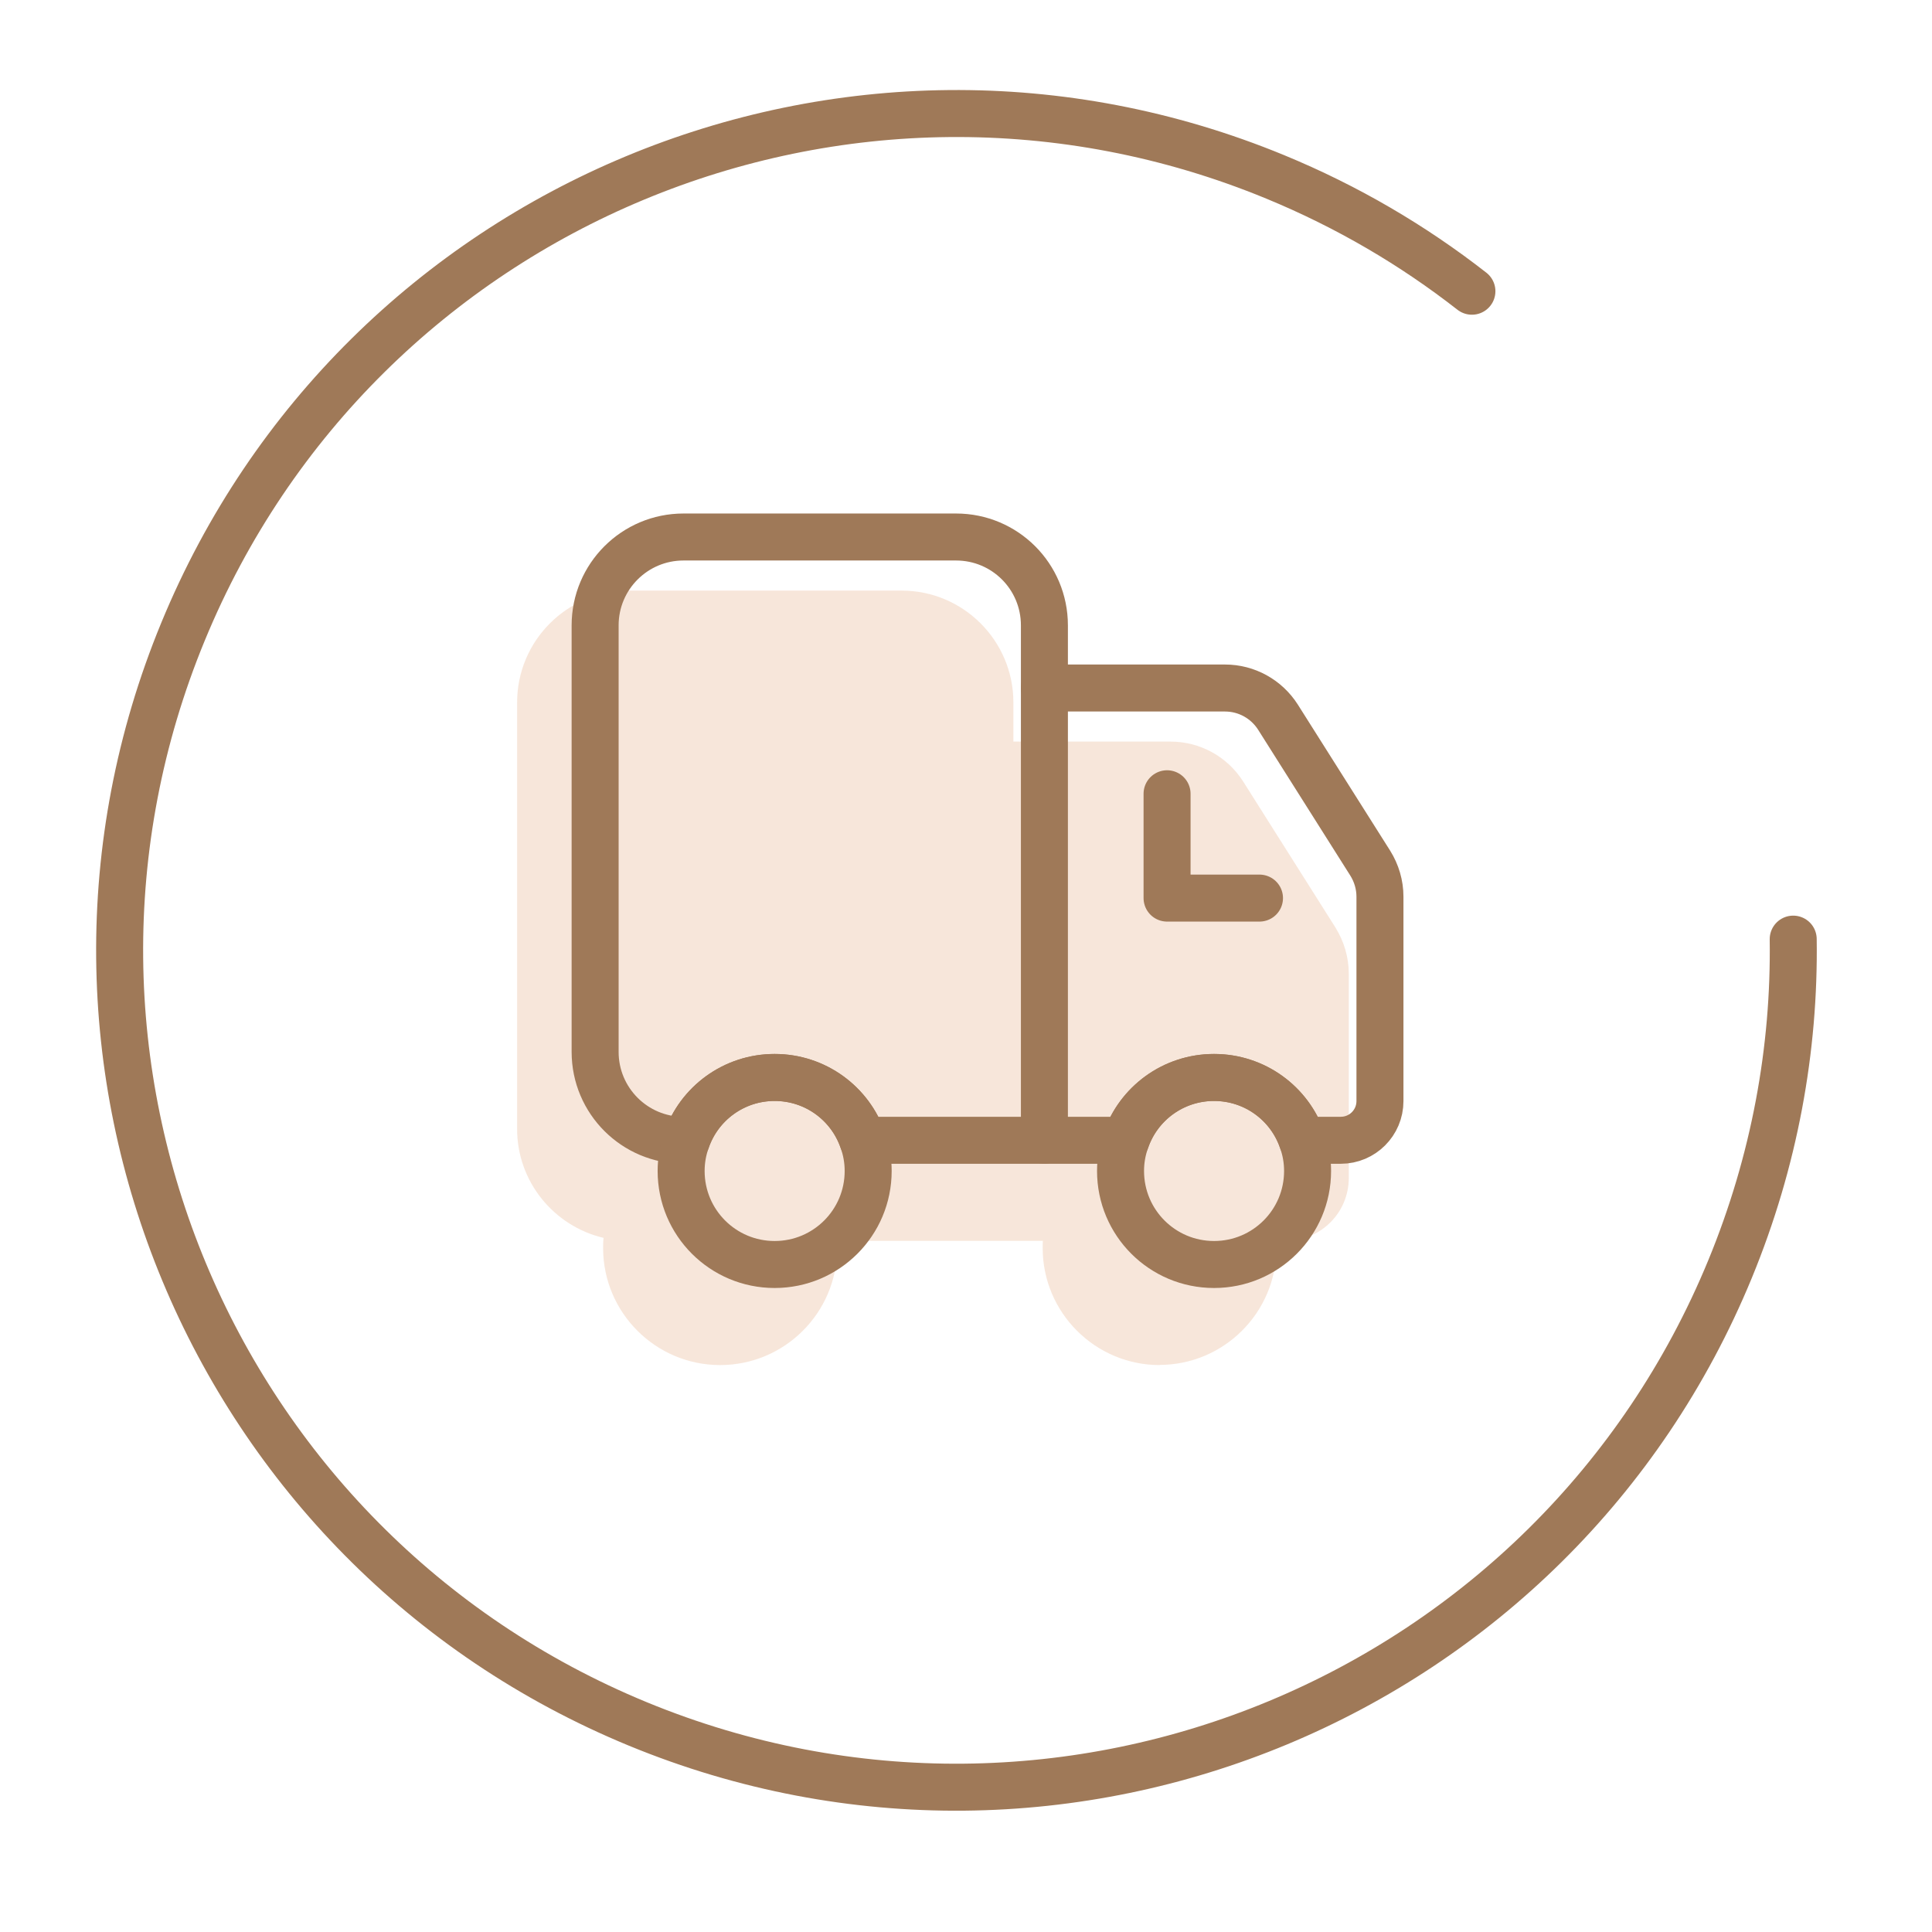 <svg xmlns="http://www.w3.org/2000/svg" width="50" height="50" id="_pic_7" data-name="pic 7" viewBox="0 0 123.33 115.33">
      <g class="cls-2" opacity=".35">
        <path class="cls-3" fill="#e8b896" d="M74.03,83.14c-4.12,0-7.47-3.35-7.47-7.47,0-.15,0-.31,.01-.46h-13.14c0,.15,.01,.31,.01,.46,0,4.12-3.35,7.47-7.47,7.47s-7.47-3.35-7.47-7.47c0-.22,0-.43,.03-.65-3.16-.74-5.52-3.58-5.52-6.95v-27.23c0-3.94,3.2-7.14,7.14-7.14h17.4c3.94,0,7.14,3.2,7.14,7.14v2.5h10.03c1.89,0,3.63,.96,4.64,2.55l5.89,9.32s0,0,0,0c.55,.89,.85,1.9,.85,2.94v13.05c0,2.21-1.79,4-4,4h-.63c0,.15,.01,.31,.01,.46,0,4.12-3.35,7.47-7.47,7.47Z"></path>
      </g>
      <g style="fill: none;
            stroke: #9f7958;
            stroke-linecap: round;
            stroke-linejoin: round;
            stroke-width: 3px;">
      <path class="cls-1" d="M114.47,55.95c.1,7.01-1.19,14.16-4.03,21.06-11.23,27.27-42.45,40.27-69.72,29.04C13.44,94.81,.44,63.6,11.68,36.33,22.91,9.05,54.13-3.95,81.4,7.29c4.61,1.9,8.81,4.37,12.56,7.3"></path>
      <path class="cls-1" d="M66.67,68.79h-11.59c-.8-2.34-3.02-4.01-5.63-4.01s-4.83,1.67-5.63,4.01h-.19c-3.11,0-5.64-2.52-5.64-5.64v-27.23c0-3.12,2.53-5.64,5.64-5.64h17.4c3.12,0,5.64,2.52,5.64,5.64v32.87"></path>
      <path class="cls-1" d="M66.67,39.92h11.53c1.37,0,2.64,.7,3.38,1.86l5.89,9.32c.4,.64,.62,1.38,.62,2.14v13.05c0,1.38-1.12,2.5-2.5,2.5h-2.46c-.8-2.34-3.02-4.01-5.63-4.01s-4.83,1.67-5.63,4.01h-5.2"></path>
      <path class="cls-1" d="M55.42,70.75c0,3.3-2.67,5.97-5.97,5.97s-5.97-2.67-5.97-5.97c0-.69,.12-1.35,.34-1.96,.8-2.34,3.02-4.01,5.63-4.01s4.83,1.67,5.63,4.01c.22,.61,.34,1.27,.34,1.96Z"></path>
      <path class="cls-1" d="M83.47,70.75c0,3.3-2.67,5.97-5.97,5.97s-5.97-2.67-5.97-5.97c0-.69,.12-1.35,.34-1.96,.8-2.34,3.02-4.01,5.63-4.01s4.83,1.67,5.63,4.01c.22,.61,.34,1.27,.34,1.96Z"></path>
      <polyline class="cls-1" points="74.5 46.67 74.5 53.33 80.4 53.33"></polyline>
      </g>
    </svg>